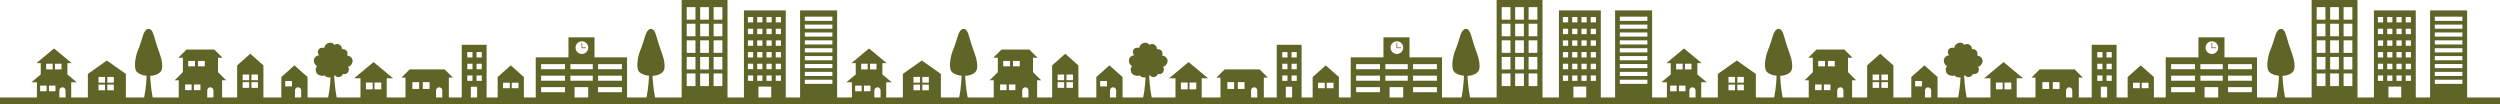 <?xml version="1.0" encoding="utf-8"?>
<!-- Generator: Adobe Illustrator 16.0.0, SVG Export Plug-In . SVG Version: 6.00 Build 0)  -->
<!DOCTYPE svg PUBLIC "-//W3C//DTD SVG 1.1//EN" "http://www.w3.org/Graphics/SVG/1.1/DTD/svg11.dtd">
<svg version="1.1" id="レイヤー_1" xmlns="http://www.w3.org/2000/svg" xmlns:xlink="http://www.w3.org/1999/xlink" x="0px"
	 y="0px" width="1800px" height="75px" viewBox="0 0 1800 75" enable-background="new 0 0 1800 75" xml:space="preserve">
<g>
	<polygon fill="#5f6527" points="421.966,34.161 419.212,34.161 419.212,30.836 418.69,30.836 418.69,34.682 421.966,34.682 	"/>
	<polygon fill="#5f6527" points="1008.76,34.161 1006.006,34.161 1006.006,30.836 1005.484,30.836 1005.484,34.682 1008.76,34.682 	
		"/>
	<polygon fill="#5f6527" points="1595.555,34.161 1592.799,34.161 1592.799,30.836 1592.279,30.836 1592.279,34.682 
		1595.555,34.682 	"/>
	<path fill="#5f6527" d="M1776.318,70.178V7.489h-26.664v62.688h-10.289V7.489h-30.143v62.688h-11.824V0h-33.025v70.178h-19.152
		c-1.403-7.197-1.737-13.881-1.805-15.607c0.293-0.006,0.578-0.016,0.84-0.028c2.715-0.127,6.979-1.744,7.584-4.619
		c0.609-2.877,0.135-6.76-1.562-11.262c-1.699-4.499-3.021-8.892-4.062-12.554c-1.039-3.664-2.135-5.3-3.963-5.3
		c-1.764-0.001-2.9,1.9-3.664,3.655c-0.531,1.22-2.291,7.875-3.918,11.544c-1.627,3.667-3.658,13.206-0.688,15.915
		c1.928,1.752,4.522,2.386,6.852,2.582c-0.035,1.601-0.27,8.238-1.756,15.677h-14.029V41.271h-23.422V26.866h-18.742v14.405h-23.561
		v28.906h-8.529V55.457l-9.449-8.385l-9.448,8.385v14.721h-7.951V32.269h-17.912v37.909h-9.279V55.875h2.914l-5.93-5.926h-25.191
		l-5.93,5.926h2.914v14.303h-13.5v-13.82h4.579l-14.028-11.68l-14.031,11.68h4.58v13.82h-17.127
		c-1.392-7.129-1.73-13.75-1.801-15.553c0.163-0.164,0.315-0.342,0.442-0.545c0.633,0.896,1.629,1.473,2.724,1.449
		c1.399-0.027,2.646-0.984,3.161-2.297c0.3,0.102,0.609,0.164,0.933,0.17c1.735,0.033,3.235-1.373,3.348-3.348
		c0.045-0.73-0.198-1.433-0.639-2.007c1.762-0.399,3.168-2.021,3.283-3.948c0.129-2.109-1.597-3.896-3.88-4.035
		c0.148-0.375,0.234-0.763,0.234-1.137c0-2.162-1.281-3.438-3.445-3.568c-0.204-0.021-0.409-0.013-0.61,0.007
		c0.008-0.108,0.016-0.219,0.016-0.333c0-1.596-1.5-3.28-3.352-3.351c-0.806-0.029-1.541,0.203-2.121,0.648
		c-0.711-1.107-1.928-1.711-3.31-1.552c-2.129,0.238-3.864,2.023-3.967,3.81c-0.379-0.148-0.791-0.237-1.229-0.246
		c-1.957-0.034-3.459,1.373-3.349,3.35c0.049,0.788,0.394,1.543,0.912,2.14c-2.244,0.112-3.914,1.881-3.785,4.121
		c0.097,1.637,1.049,3.045,2.357,3.715c-0.846,0.776-1.287,2.002-0.863,3.815c0.724,3.117,4.855,3.162,4.855,3.162
		c0.104-0.02,0.479-0.022,1.215-0.385c0.688,0.695,1.641,1.229,2.756,1.471c0.596,0.052,1.162,0.043,1.691-0.014
		c-0.109,2.641-0.479,8.266-1.715,14.457h-14.834V55.457l-9.447-8.385l-9.451,8.385v14.721h-12.893V47.072l-9.451-8.385
		l-9.449,8.385v23.104h-10.834V57.781h2.914l-5.867-5.869V41.58h3.287l-5.93-5.93h-20.025l-5.93,5.93h3.286v10.332l-5.868,5.869
		h2.911v12.396h-18.766c-1.404-7.196-1.738-13.881-1.803-15.606c0.293-0.006,0.576-0.016,0.838-0.029
		c2.715-0.127,6.979-1.744,7.586-4.619c0.604-2.877,0.133-6.76-1.563-11.262c-1.699-4.499-3.021-8.892-4.062-12.554
		c-1.039-3.664-2.135-5.3-3.963-5.3c-1.762-0.001-2.898,1.9-3.662,3.655c-0.533,1.22-2.291,7.875-3.918,11.544
		c-1.629,3.667-3.66,13.206-0.687,15.915c1.927,1.752,4.521,2.387,6.853,2.582c-0.035,1.602-0.271,8.238-1.756,15.676h-13.158
		V53.225l-13.688-9.651l-13.689,9.651v16.953h-11.982V59.232h3.998l-6.76-5.627V45.46h3.104l-12.691-10.567l-12.69,10.567h3.102
		v8.146l-6.762,5.627h3.998v10.944h-10.644V7.489h-26.659v62.688h-10.289V7.489h-30.144v62.688h-11.826V0h-33.026v70.178h-19.148
		c-1.406-7.197-1.74-13.881-1.807-15.607c0.291-0.006,0.574-0.016,0.836-0.028c2.717-0.127,6.98-1.744,7.588-4.619
		c0.605-2.877,0.137-6.76-1.563-11.262c-1.699-4.499-3.021-8.892-4.06-12.554c-1.039-3.664-2.137-5.3-3.965-5.3
		c-1.762-0.001-2.896,1.9-3.662,3.655c-0.531,1.22-2.289,7.875-3.92,11.544c-1.627,3.667-3.66,13.206-0.686,15.915
		c1.928,1.754,4.524,2.388,6.854,2.582c-0.035,1.603-0.271,8.238-1.758,15.677h-14.029V41.271h-23.422V26.866h-18.744v14.405
		h-23.562v28.906h-8.527V55.457l-9.449-8.385l-9.451,8.385v14.721h-7.948V32.269h-17.908v37.909h-9.283V55.875h2.912l-5.928-5.926
		h-25.19l-5.928,5.926h2.911v14.303h-13.499v-13.82h4.58l-14.028-11.68l-14.03,11.68h4.581v13.82h-17.128
		c-1.391-7.131-1.732-13.756-1.803-15.555c0.164-0.164,0.314-0.34,0.439-0.543c0.631,0.896,1.631,1.473,2.725,1.449
		c1.4-0.027,2.645-0.984,3.163-2.297c0.295,0.102,0.607,0.164,0.928,0.17c1.74,0.033,3.24-1.373,3.35-3.348
		c0.046-0.73-0.195-1.433-0.637-2.007c1.761-0.399,3.167-2.021,3.284-3.948c0.13-2.109-1.594-3.896-3.879-4.035
		c0.147-0.375,0.233-0.763,0.233-1.137c0-2.162-1.279-3.438-3.444-3.568c-0.205-0.021-0.41-0.013-0.613,0.007
		c0.01-0.108,0.016-0.219,0.016-0.333c0-1.596-1.499-3.28-3.349-3.351c-0.804-0.029-1.543,0.203-2.118,0.648
		c-0.715-1.107-1.931-1.711-3.313-1.552c-2.13,0.238-3.862,2.023-3.964,3.81c-0.379-0.148-0.793-0.237-1.229-0.246
		c-1.959-0.034-3.461,1.373-3.351,3.35c0.052,0.788,0.394,1.543,0.914,2.14c-2.245,0.112-3.914,1.881-3.784,4.121
		c0.095,1.637,1.048,3.045,2.355,3.715c-0.846,0.776-1.286,2.002-0.866,3.815c0.723,3.117,4.857,3.162,4.857,3.162
		c0.107-0.02,0.48-0.022,1.216-0.385c0.688,0.695,1.642,1.229,2.752,1.471c0.599,0.052,1.164,0.043,1.695-0.014
		c-0.109,2.639-0.478,8.266-1.715,14.457h-14.831V55.457l-9.451-8.385l-9.449,8.385v14.721h-12.895V47.072L767,38.688l-9.452,8.386
		v23.104h-10.831V57.781h2.911l-5.866-5.869V41.58h3.285l-5.928-5.93h-20.025l-5.928,5.93h3.285v10.332l-5.868,5.869h2.911v12.396
		h-18.762c-1.405-7.196-1.74-13.881-1.807-15.606c0.293-0.006,0.576-0.016,0.837-0.029c2.718-0.127,6.979-1.744,7.585-4.619
		c0.607-2.877,0.135-6.76-1.562-11.262c-1.698-4.499-3.02-8.892-4.06-12.554c-1.04-3.664-2.135-5.3-3.964-5.3
		c-1.764-0.001-2.896,1.9-3.663,3.655c-0.53,1.22-2.29,7.875-3.92,11.544c-1.626,3.667-3.658,13.206-0.684,15.915
		c1.926,1.754,4.521,2.387,6.853,2.582c-0.036,1.602-0.269,8.238-1.756,15.676h-13.157V53.225l-13.69-9.651l-13.688,9.651v16.953
		H638.07V59.232h3.999l-6.757-5.627V45.46h3.102l-12.69-10.567L613.03,45.461h3.104v8.145l-6.762,5.627h3.998v10.945h-10.642V7.489
		h-26.662v62.688h-10.291V7.489h-30.142v62.688H523.81V0h-33.025v70.178h-19.153c-1.402-7.197-1.736-13.881-1.802-15.607
		c0.292-0.006,0.575-0.016,0.836-0.028c2.717-0.127,6.979-1.744,7.587-4.619c0.604-2.877,0.132-6.76-1.564-11.262
		c-1.699-4.499-3.02-8.892-4.061-12.554c-1.039-3.664-2.134-5.3-3.962-5.3c-1.763-0.001-2.899,1.9-3.666,3.655
		c-0.532,1.22-2.289,7.875-3.919,11.544c-1.625,3.667-3.657,13.206-0.684,15.915c1.927,1.752,4.522,2.388,6.854,2.582
		c-0.036,1.603-0.271,8.238-1.757,15.677h-14.03V41.271H428.04V26.866h-18.742v14.405h-23.56v28.906h-8.528V55.457l-9.449-8.385
		l-9.45,8.385v14.721h-7.953V32.269H332.45v37.909h-9.281V55.875h2.911l-5.927-5.926H294.96l-5.928,5.926h2.912v14.303h-13.5v-13.82
		h4.58l-14.029-11.68l-14.03,11.68h4.58v13.82h-17.126c-1.391-7.129-1.732-13.752-1.802-15.553c0.165-0.164,0.316-0.342,0.442-0.545
		c0.631,0.896,1.632,1.473,2.725,1.449c1.399-0.027,2.645-0.984,3.163-2.297c0.296,0.102,0.608,0.164,0.93,0.17
		c1.739,0.033,3.238-1.373,3.348-3.348c0.046-0.73-0.196-1.433-0.638-2.007c1.763-0.399,3.167-2.021,3.283-3.948
		c0.129-2.109-1.595-3.896-3.879-4.035c0.147-0.375,0.234-0.763,0.234-1.137c0-2.162-1.279-3.438-3.443-3.568
		c-0.207-0.021-0.411-0.013-0.613,0.007c0.009-0.108,0.014-0.219,0.014-0.333c0-1.596-1.499-3.28-3.348-3.351
		c-0.804-0.029-1.543,0.203-2.121,0.648c-0.712-1.107-1.931-1.711-3.312-1.552c-2.13,0.238-3.863,2.023-3.965,3.81
		c-0.38-0.148-0.792-0.237-1.231-0.246c-1.959-0.034-3.46,1.373-3.348,3.35c0.052,0.788,0.393,1.543,0.913,2.14
		c-2.244,0.112-3.913,1.881-3.785,4.121c0.095,1.637,1.048,3.045,2.358,3.715c-0.845,0.776-1.285,2.002-0.865,3.815
		c0.721,3.117,4.856,3.162,4.856,3.162c0.107-0.02,0.479-0.022,1.216-0.385c0.688,0.695,1.64,1.229,2.752,1.471
		c0.597,0.05,1.163,0.043,1.694-0.014c-0.11,2.641-0.479,8.266-1.717,14.457h-14.83V55.457L212,47.072l-9.449,8.385v14.721h-12.895
		V47.072l-9.45-8.385l-9.449,8.385v23.104h-10.831V57.781h2.911l-5.869-5.869V41.58h3.285l-5.928-5.93H134.3l-5.928,5.93h3.285
		v10.332l-5.868,5.869h2.912v12.396h-18.765c-1.404-7.196-1.739-13.881-1.805-15.606c0.293-0.006,0.576-0.016,0.838-0.029
		c2.717-0.127,6.98-1.744,7.587-4.619c0.607-2.877,0.134-6.76-1.562-11.262c-1.7-4.499-3.02-8.892-4.06-12.554
		c-1.039-3.664-2.134-5.3-3.963-5.3c-1.766-0.001-2.9,1.9-3.665,3.655c-0.532,1.22-2.291,7.875-3.919,11.544
		c-1.629,3.667-3.659,13.206-0.685,15.915c1.927,1.754,4.523,2.387,6.854,2.582c-0.036,1.602-0.271,8.238-1.758,15.676H90.64V53.225
		l-13.69-9.651l-13.689,9.651v16.953H51.278V59.232h4l-6.76-5.627V45.46h3.104L38.929,34.894L26.237,45.461h3.104v8.145
		l-6.762,5.627h3.999v10.945H-3.679v40.973h586.794h46.975h539.818h46.975h586.797V70.178H1776.318z M1753.066,12.022h19.846v2.99
		h-19.846V12.022z M1753.066,17.695h19.846v2.99h-19.846V17.695z M1753.066,23.369h19.846v2.99h-19.846V23.369z M1753.066,29.041
		h19.846v2.991h-19.846V29.041z M1753.066,34.714h19.846v2.99h-19.846V34.714z M1753.066,40.391h19.846v2.99h-19.846V40.391z
		 M1753.066,46.062h19.846v2.989h-19.846V46.062z M1753.066,51.736h19.846v2.99h-19.846V51.736z M1753.066,57.41h19.846v2.988
		h-19.846V57.41z M1687.391,5.13h6.306v9.037h-6.306V5.13z M1687.391,17.076h6.306v9.036h-6.306V17.076z M1687.391,29.021h6.306
		v9.034h-6.306V29.021z M1687.391,40.969h6.306v9.035h-6.306V40.969z M1687.391,52.912h6.306v9.037h-6.306V52.912z M1677.705,5.13
		h6.305v9.037h-6.305V5.13z M1677.705,17.076h6.305v9.036h-6.305V17.076z M1677.705,29.021h6.305v9.034h-6.305V29.021z
		 M1677.705,40.969h6.305v9.035h-6.305V40.969z M1677.705,52.912h6.305v9.037h-6.305V52.912z M1668.021,5.13h6.303v9.037h-6.303
		V5.13z M1668.021,17.076h6.303v9.036h-6.303V17.076z M1668.021,29.021h6.303v9.034h-6.303V29.021z M1668.021,40.969h6.303v9.035
		h-6.303V40.969z M1668.021,52.912h6.303v9.037h-6.303V52.912z M1592.539,29.749c2.514,0,4.553,2.038,4.553,4.553
		c0,2.513-2.039,4.554-4.553,4.554s-4.551-2.041-4.551-4.554C1587.988,31.787,1590.025,29.749,1592.539,29.749z M1542.047,59.59
		h4.877v3.91h-4.877V59.59z M1535.771,59.59h4.877v3.91h-4.877V59.59z M1443.238,59.432h4.877v4.877h-4.877V59.432z
		 M1437.051,59.432h4.879v4.877h-4.879V59.432z M1354.639,53.666h4.687v4.1h-4.687V53.666z M1354.639,59.154h4.687v4.102h-4.687
		V59.154z M1348.293,53.666h4.686v4.1h-4.686V53.666z M1348.293,59.154h4.686v4.102h-4.686V59.154z M1250.867,55.404h4.688v4.1
		h-4.688V55.404z M1250.867,60.893h4.688v4.101h-4.688V60.893z M1244.521,55.404h4.688v4.1h-4.688V55.404z M1244.521,60.893h4.688
		v4.101h-4.688V60.893z M1100.596,5.13h6.306v9.037h-6.306V5.13z M1100.596,17.076h6.306v9.036h-6.306V17.076z M1100.596,29.021
		h6.306v9.034h-6.306V29.021z M1100.596,40.969h6.306v9.035h-6.306V40.969z M1100.596,52.912h6.306v9.037h-6.306V52.912z
		 M1090.912,5.13h6.301v9.037h-6.301V5.13z M1090.912,17.076h6.301v9.036h-6.301V17.076z M1090.912,29.021h6.301v9.034h-6.301
		V29.021z M1090.912,40.969h6.301v9.035h-6.301V40.969z M1090.912,52.912h6.301v9.037h-6.301V52.912z M1081.227,5.13h6.306v9.037
		h-6.306V5.13z M1081.227,17.076h6.306v9.036h-6.306V17.076z M1081.227,29.021h6.306v9.034h-6.306V29.021z M1081.227,40.969h6.306
		v9.035h-6.306V40.969z M1081.227,52.912h6.306v9.037h-6.306V52.912z M1005.744,29.749c2.516,0,4.555,2.038,4.555,4.553
		c0,2.513-2.039,4.554-4.555,4.554c-2.514,0-4.553-2.041-4.553-4.554C1001.191,31.787,1003.23,29.749,1005.744,29.749z
		 M955.254,59.59h4.877v3.91h-4.877V59.59z M948.977,59.59h4.879v3.91h-4.879V59.59z M856.443,59.432h4.877v4.877h-4.877V59.432z
		 M850.258,59.432h4.878v4.877h-4.878V59.432z M767.845,53.666h4.687v4.1h-4.687V53.666z M767.845,59.154h4.687v4.102h-4.687V59.154
		z M761.498,53.666h4.688v4.1h-4.688V53.666z M761.498,59.154h4.688v4.102h-4.688V59.154z M664.072,55.404h4.688v4.1h-4.688V55.404z
		 M664.072,60.893h4.688v4.101h-4.688V60.893z M657.729,55.404h4.686v4.1h-4.686V55.404z M657.729,60.893h4.686v4.101h-4.686V60.893
		z M513.801,5.13h6.306v9.037h-6.306V5.13z M513.801,17.076h6.306v9.036h-6.306V17.076z M513.801,29.021h6.306v9.034h-6.306V29.021z
		 M513.801,40.969h6.306v9.035h-6.306V40.969z M513.801,52.912h6.306v9.037h-6.306V52.912z M504.118,5.13h6.303v9.037h-6.303V5.13z
		 M504.118,17.076h6.303v9.036h-6.303V17.076z M504.118,29.021h6.303v9.034h-6.303V29.021z M504.118,40.969h6.303v9.035h-6.303
		V40.969z M504.118,52.912h6.303v9.037h-6.303V52.912z M494.433,5.13h6.305v9.037h-6.305V5.13z M494.433,17.076h6.305v9.036h-6.305
		V17.076z M494.433,29.021h6.305v9.034h-6.305V29.021z M494.433,40.969h6.305v9.035h-6.305V40.969z M494.433,52.912h6.305v9.037
		h-6.305V52.912z M418.95,29.749c2.516,0,4.554,2.038,4.554,4.553c0,2.513-2.038,4.554-4.554,4.554
		c-2.513,0-4.552-2.041-4.552-4.554C414.398,31.787,416.438,29.749,418.95,29.749z M368.459,59.59h4.876v3.91h-4.876V59.59z
		 M362.183,59.59h4.877v3.91h-4.877V59.59z M269.648,59.432h4.878v4.877h-4.878V59.432z M263.463,59.432h4.878v4.877h-4.878V59.432z
		 M181.051,53.666h4.686v4.1h-4.686V53.666z M181.051,59.154h4.686v4.102h-4.686V59.154z M174.706,53.666h4.686v4.1h-4.686V53.666z
		 M174.706,59.154h4.686v4.102h-4.686V59.154z M77.28,55.404h4.687v4.1H77.28V55.404z M77.28,60.893h4.687v4.101H77.28V60.893z
		 M70.934,55.404h4.686v4.1h-4.686V55.404z M70.934,60.893h4.686v4.101h-4.686V60.893z M1732.127,12.26h3.756v3.886h-3.756V12.26z
		 M1732.127,20.671h3.756v3.889h-3.756V20.671z M1732.127,29.085h3.756v3.884h-3.756V29.085z M1732.127,37.497h3.756v3.888h-3.756
		V37.497z M1732.127,45.91h3.756v3.889h-3.756V45.91z M1732.127,54.324h3.756v3.887h-3.756V54.324z M1725.447,12.26h3.752v3.886
		h-3.752V12.26z M1725.447,20.671h3.752v3.889h-3.752V20.671z M1725.447,29.085h3.752v3.884h-3.752V29.085z M1725.447,37.497h3.752
		v3.888h-3.752V37.497z M1725.447,45.91h3.752v3.889h-3.752V45.91z M1725.447,54.324h3.752v3.887h-3.752V54.324z M1718.768,12.26
		h3.754v3.886h-3.754V12.26z M1718.768,20.671h3.754v3.889h-3.754V20.671z M1718.768,29.085h3.754v3.884h-3.754V29.085z
		 M1718.768,37.497h3.754v3.888h-3.754V37.497z M1718.768,45.91h3.754v3.889h-3.754V45.91z M1718.768,54.324h3.754v3.887h-3.754
		V54.324z M1712.088,12.26h3.754v3.886h-3.754V12.26z M1712.088,20.671h3.754v3.889h-3.754V20.671z M1712.088,29.085h3.754v3.884
		h-3.754V29.085z M1712.088,37.497h3.754v3.888h-3.754V37.497z M1712.088,45.91h3.754v3.889h-3.754V45.91z M1712.088,54.324h3.754
		v3.887h-3.754V54.324z M1719.674,62.355h9.189v7.821h-9.189V62.355z M1600.381,46.191v3.656h-16.102v-3.656H1600.381z
		 M1584.279,54.459h16.102v3.656h-16.102V54.459z M1604.184,46.191h17.183v3.656h-17.183V46.191z M1604.184,54.459h17.183v3.656
		h-17.183V54.459z M1604.184,62.729h17.183v3.654h-17.183V62.729z M1563.201,46.191h17.182v3.656h-17.182V46.191z M1563.201,54.459
		h17.182v3.656h-17.182V54.459z M1563.201,62.729h17.182v3.654h-17.182V62.729z M1587.283,62.729h9.809v7.449h-9.809V62.729z
		 M1516.707,37.497h3.754v3.888h-3.754V37.497z M1516.707,45.91h3.754v3.889h-3.754V45.91z M1516.707,54.324h3.754v3.887h-3.754
		V54.324z M1510.025,37.497h3.756v3.888h-3.756V37.497z M1510.025,45.91h3.756v3.889h-3.756V45.91z M1510.025,54.324h3.756v3.887
		h-3.756V54.324z M1512.592,62.467h4.519v7.711h-4.519V62.467z M1477.99,59.135h4.877v4.877h-4.877V59.135z M1470.496,59.135h4.881
		v4.877h-4.881V59.135z M1487.568,65.086c0-1.232,0.998-2.23,2.229-2.23c1.234,0,2.232,0.998,2.232,2.23v5.092h-4.463
		L1487.568,65.086L1487.568,65.086z M1378.918,58.311h4.877v3.91h-4.877V58.311z M1385.965,65.086c0-1.236,1-2.23,2.23-2.23
		c1.235,0,2.233,0.998,2.233,2.23v5.092h-4.465L1385.965,65.086L1385.965,65.086z M1316.145,43.859h4.88v3.908h-4.88V43.859z
		 M1317.9,60.812v4.102h-4.687v-4.102H1317.9z M1309.117,43.859h4.879v3.908h-4.879V43.859z M1306.871,60.812h4.684v4.102h-4.684
		V60.812z M1322.803,65.086c0-1.232,1-2.23,2.23-2.23c1.233,0,2.229,0.998,2.229,2.23v5.092h-4.461L1322.803,65.086L1322.803,65.086
		z M1213.182,45.879h4.685v4.1h-4.685V45.879z M1213.531,61.627v4.1h-4.688v-4.1H1213.531z M1206.832,45.879h4.688v4.1h-4.688
		V45.879z M1202.496,61.627h4.688v4.1h-4.688V61.627z M1216.336,65.086c0-1.236,0.998-2.23,2.232-2.23
		c1.229,0,2.229,0.998,2.229,2.23v5.092h-3.916h-0.547L1216.336,65.086L1216.336,65.086z M1166.27,12.022h19.849v2.99h-19.849
		V12.022z M1166.27,17.695h19.849v2.99h-19.849V17.695z M1166.27,23.369h19.849v2.99h-19.849V23.369z M1166.27,29.041h19.849v2.991
		h-19.849V29.041z M1166.27,34.714h19.849v2.99h-19.849V34.714z M1166.27,40.391h19.849v2.99h-19.849V40.391z M1166.27,46.062
		h19.849v2.989h-19.849V46.062z M1166.27,51.736h19.849v2.99h-19.849V51.736z M1166.27,57.41h19.849v2.988h-19.849V57.41z
		 M1145.334,12.26h3.752v3.886h-3.752V12.26z M1145.334,20.671h3.752v3.889h-3.752V20.671z M1145.334,29.085h3.752v3.884h-3.752
		V29.085z M1145.334,37.497h3.752v3.888h-3.752V37.497z M1145.334,45.91h3.752v3.889h-3.752V45.91z M1145.334,54.324h3.752v3.887
		h-3.752V54.324z M1138.654,12.26h3.752v3.886h-3.752V12.26z M1138.654,20.671h3.752v3.889h-3.752V20.671z M1138.654,29.085h3.752
		v3.884h-3.752V29.085z M1138.654,37.497h3.752v3.888h-3.752V37.497z M1138.654,45.91h3.752v3.889h-3.752V45.91z M1138.654,54.324
		h3.752v3.887h-3.752V54.324z M1131.973,12.26h3.754v3.886h-3.754V12.26z M1131.973,20.671h3.754v3.889h-3.754V20.671z
		 M1131.973,29.085h3.754v3.884h-3.754V29.085z M1131.973,37.497h3.754v3.888h-3.754V37.497z M1131.973,45.91h3.754v3.889h-3.754
		V45.91z M1131.973,54.324h3.754v3.887h-3.754V54.324z M1125.295,12.26h3.752v3.886h-3.752V12.26z M1125.295,20.671h3.752v3.889
		h-3.752V20.671z M1125.295,29.085h3.752v3.884h-3.752V29.085z M1125.295,37.497h3.752v3.888h-3.752V37.497z M1125.295,45.91h3.752
		v3.889h-3.752V45.91z M1125.295,54.324h3.752v3.887h-3.752V54.324z M1132.881,62.355h9.189v7.821h-9.189V62.355z M1013.586,46.191
		v3.656h-16.102v-3.656H1013.586z M997.484,54.459h16.102v3.656h-16.102V54.459z M1017.389,46.191h17.183v3.656h-17.183V46.191z
		 M1017.389,54.459h17.183v3.656h-17.183V54.459z M1017.389,62.729h17.183v3.654h-17.183V62.729z M976.408,46.191h17.178v3.656
		h-17.178V46.191z M976.408,54.459h17.178v3.656h-17.178V54.459z M976.408,62.729h17.178v3.654h-17.178V62.729z M1000.488,62.729
		h9.809v7.449h-9.809V62.729z M929.914,37.497h3.752v3.888h-3.752V37.497z M929.914,45.91h3.752v3.889h-3.752V45.91z
		 M929.914,54.324h3.752v3.887h-3.752V54.324z M923.232,37.497h3.754v3.888h-3.754V37.497z M923.232,45.91h3.754v3.889h-3.754V45.91
		z M923.232,54.324h3.754v3.887h-3.754V54.324z M925.797,62.467h4.521v7.711h-4.521V62.467z M891.197,59.135h4.877v4.877h-4.877
		V59.135z M883.704,59.135h4.876v4.877h-4.876V59.135z M900.773,65.086c0-1.232,0.998-2.23,2.231-2.23c1.23,0,2.23,0.998,2.23,2.23
		v5.092h-4.464v-5.092H900.773z M792.123,58.311h4.876v3.91h-4.876V58.311z M799.172,65.086c0-1.236,0.999-2.23,2.233-2.23
		c1.23,0,2.229,0.998,2.229,2.23v5.092h-4.464L799.172,65.086L799.172,65.086z M729.35,43.859h4.879v3.908h-4.879V43.859z
		 M731.105,60.812v4.102h-4.685v-4.102H731.105z M722.322,43.859h4.877v3.908h-4.877V43.859z M720.074,60.812h4.685v4.102h-4.685
		V60.812z M736.007,65.086c0-1.232,0.999-2.23,2.229-2.23c1.234,0,2.232,0.998,2.232,2.23v5.092h-4.462V65.086z M626.383,45.879
		h4.688v4.1h-4.688V45.879z M626.734,61.627v4.1h-4.688v-4.1H626.734z M620.039,45.879h4.686v4.1h-4.686V45.879z M615.704,61.627
		h4.685v4.1h-4.685V61.627z M629.539,65.086c0-1.236,1.001-2.23,2.232-2.23c1.234,0,2.231,0.998,2.231,2.23v5.092h-3.913h-0.551
		V65.086L629.539,65.086z M579.477,12.022h19.849v2.99h-19.849V12.022z M579.477,17.695h19.849v2.99h-19.849V17.695z
		 M579.477,23.369h19.849v2.99h-19.849V23.369z M579.477,29.041h19.849v2.991h-19.849V29.041z M579.477,34.714h19.849v2.99h-19.849
		V34.714z M579.477,40.391h19.849v2.99h-19.849V40.391z M579.477,46.062h19.849v2.989h-19.849V46.062z M579.477,51.736h19.849v2.99
		h-19.849V51.736z M579.477,57.41h19.849v2.988h-19.849V57.41z M558.54,12.26h3.755v3.886h-3.755V12.26z M558.54,20.671h3.755v3.889
		h-3.755V20.671z M558.54,29.085h3.755v3.884h-3.755V29.085z M558.54,37.497h3.755v3.888h-3.755V37.497z M558.54,45.91h3.755v3.889
		h-3.755V45.91z M558.54,54.324h3.755v3.887h-3.755V54.324z M551.859,12.26h3.753v3.886h-3.753V12.26z M551.859,20.671h3.753v3.889
		h-3.753V20.671z M551.859,29.085h3.753v3.884h-3.753V29.085z M551.859,37.497h3.753v3.888h-3.753V37.497z M551.859,45.91h3.753
		v3.889h-3.753V45.91z M551.859,54.324h3.753v3.887h-3.753V54.324z M545.18,12.26h3.753v3.886h-3.753V12.26z M545.18,20.671h3.753
		v3.889h-3.753V20.671z M545.18,29.085h3.753v3.884h-3.753V29.085z M545.18,37.497h3.753v3.888h-3.753V37.497z M545.18,45.91h3.753
		v3.889h-3.753V45.91z M545.18,54.324h3.753v3.887h-3.753V54.324z M538.5,12.26h3.753v3.886H538.5V12.26z M538.5,20.671h3.753v3.889
		H538.5V20.671z M538.5,29.085h3.753v3.884H538.5V29.085z M538.5,37.497h3.753v3.888H538.5V37.497z M538.5,45.91h3.753v3.889H538.5
		V45.91z M538.5,54.324h3.753v3.887H538.5V54.324z M546.086,62.355h9.189v7.821h-9.189V62.355z M426.793,46.191v3.656h-16.105
		v-3.656H426.793z M410.688,54.459h16.105v3.656h-16.105V54.459z M430.595,46.191h17.182v3.656h-17.182V46.191z M430.595,54.459
		h17.182v3.656h-17.182V54.459z M430.595,62.729h17.182v3.654h-17.182V62.729z M389.614,46.191h17.18v3.656h-17.18V46.191z
		 M389.614,54.459h17.18v3.656h-17.18V54.459z M389.614,62.729h17.18v3.654h-17.18V62.729z M413.697,62.729h9.807v7.449h-9.807
		V62.729z M343.12,37.497h3.751v3.888h-3.751V37.497z M343.12,45.91h3.751v3.889h-3.751V45.91z M343.12,54.324h3.751v3.887h-3.751
		V54.324z M336.439,37.497h3.753v3.888h-3.753V37.497z M336.439,45.91h3.753v3.889h-3.753V45.91z M336.439,54.324h3.753v3.887
		h-3.753V54.324z M339.001,62.467h4.519v7.711h-4.519V62.467z M304.403,59.135h4.877v4.877h-4.877V59.135z M296.909,59.135h4.877
		v4.877h-4.877V59.135z M313.98,65.086c0-1.232,0.999-2.23,2.231-2.23c1.233,0,2.233,0.998,2.233,2.23v5.092h-4.464V65.086z
		 M205.328,58.311h4.878v3.91h-4.878V58.311z M212.38,65.086c0-1.236,0.998-2.23,2.231-2.23c1.232,0,2.232,0.998,2.232,2.23v5.092
		h-4.464L212.38,65.086L212.38,65.086z M142.556,43.859h4.879v3.908h-4.879V43.859z M144.313,60.812v4.102h-4.687v-4.102H144.313z
		 M135.528,43.859h4.876v3.908h-4.876V43.859z M133.281,60.812h4.685v4.102h-4.685V60.812z M149.214,65.086
		c0-1.232,0.999-2.23,2.232-2.23c1.232,0,2.232,0.998,2.232,2.23v5.092h-4.464V65.086z M39.591,45.879h4.685v4.1h-4.685V45.879z
		 M39.941,61.627v4.1h-4.687v-4.1H39.941z M33.244,45.879h4.687v4.1h-4.687V45.879z M28.909,61.627h4.687v4.1h-4.687V61.627z
		 M42.747,65.086c0-1.236,0.999-2.23,2.232-2.23c1.232,0,2.231,0.998,2.231,2.23v5.092h-4.464L42.747,65.086L42.747,65.086z"/>
</g>
</svg>
